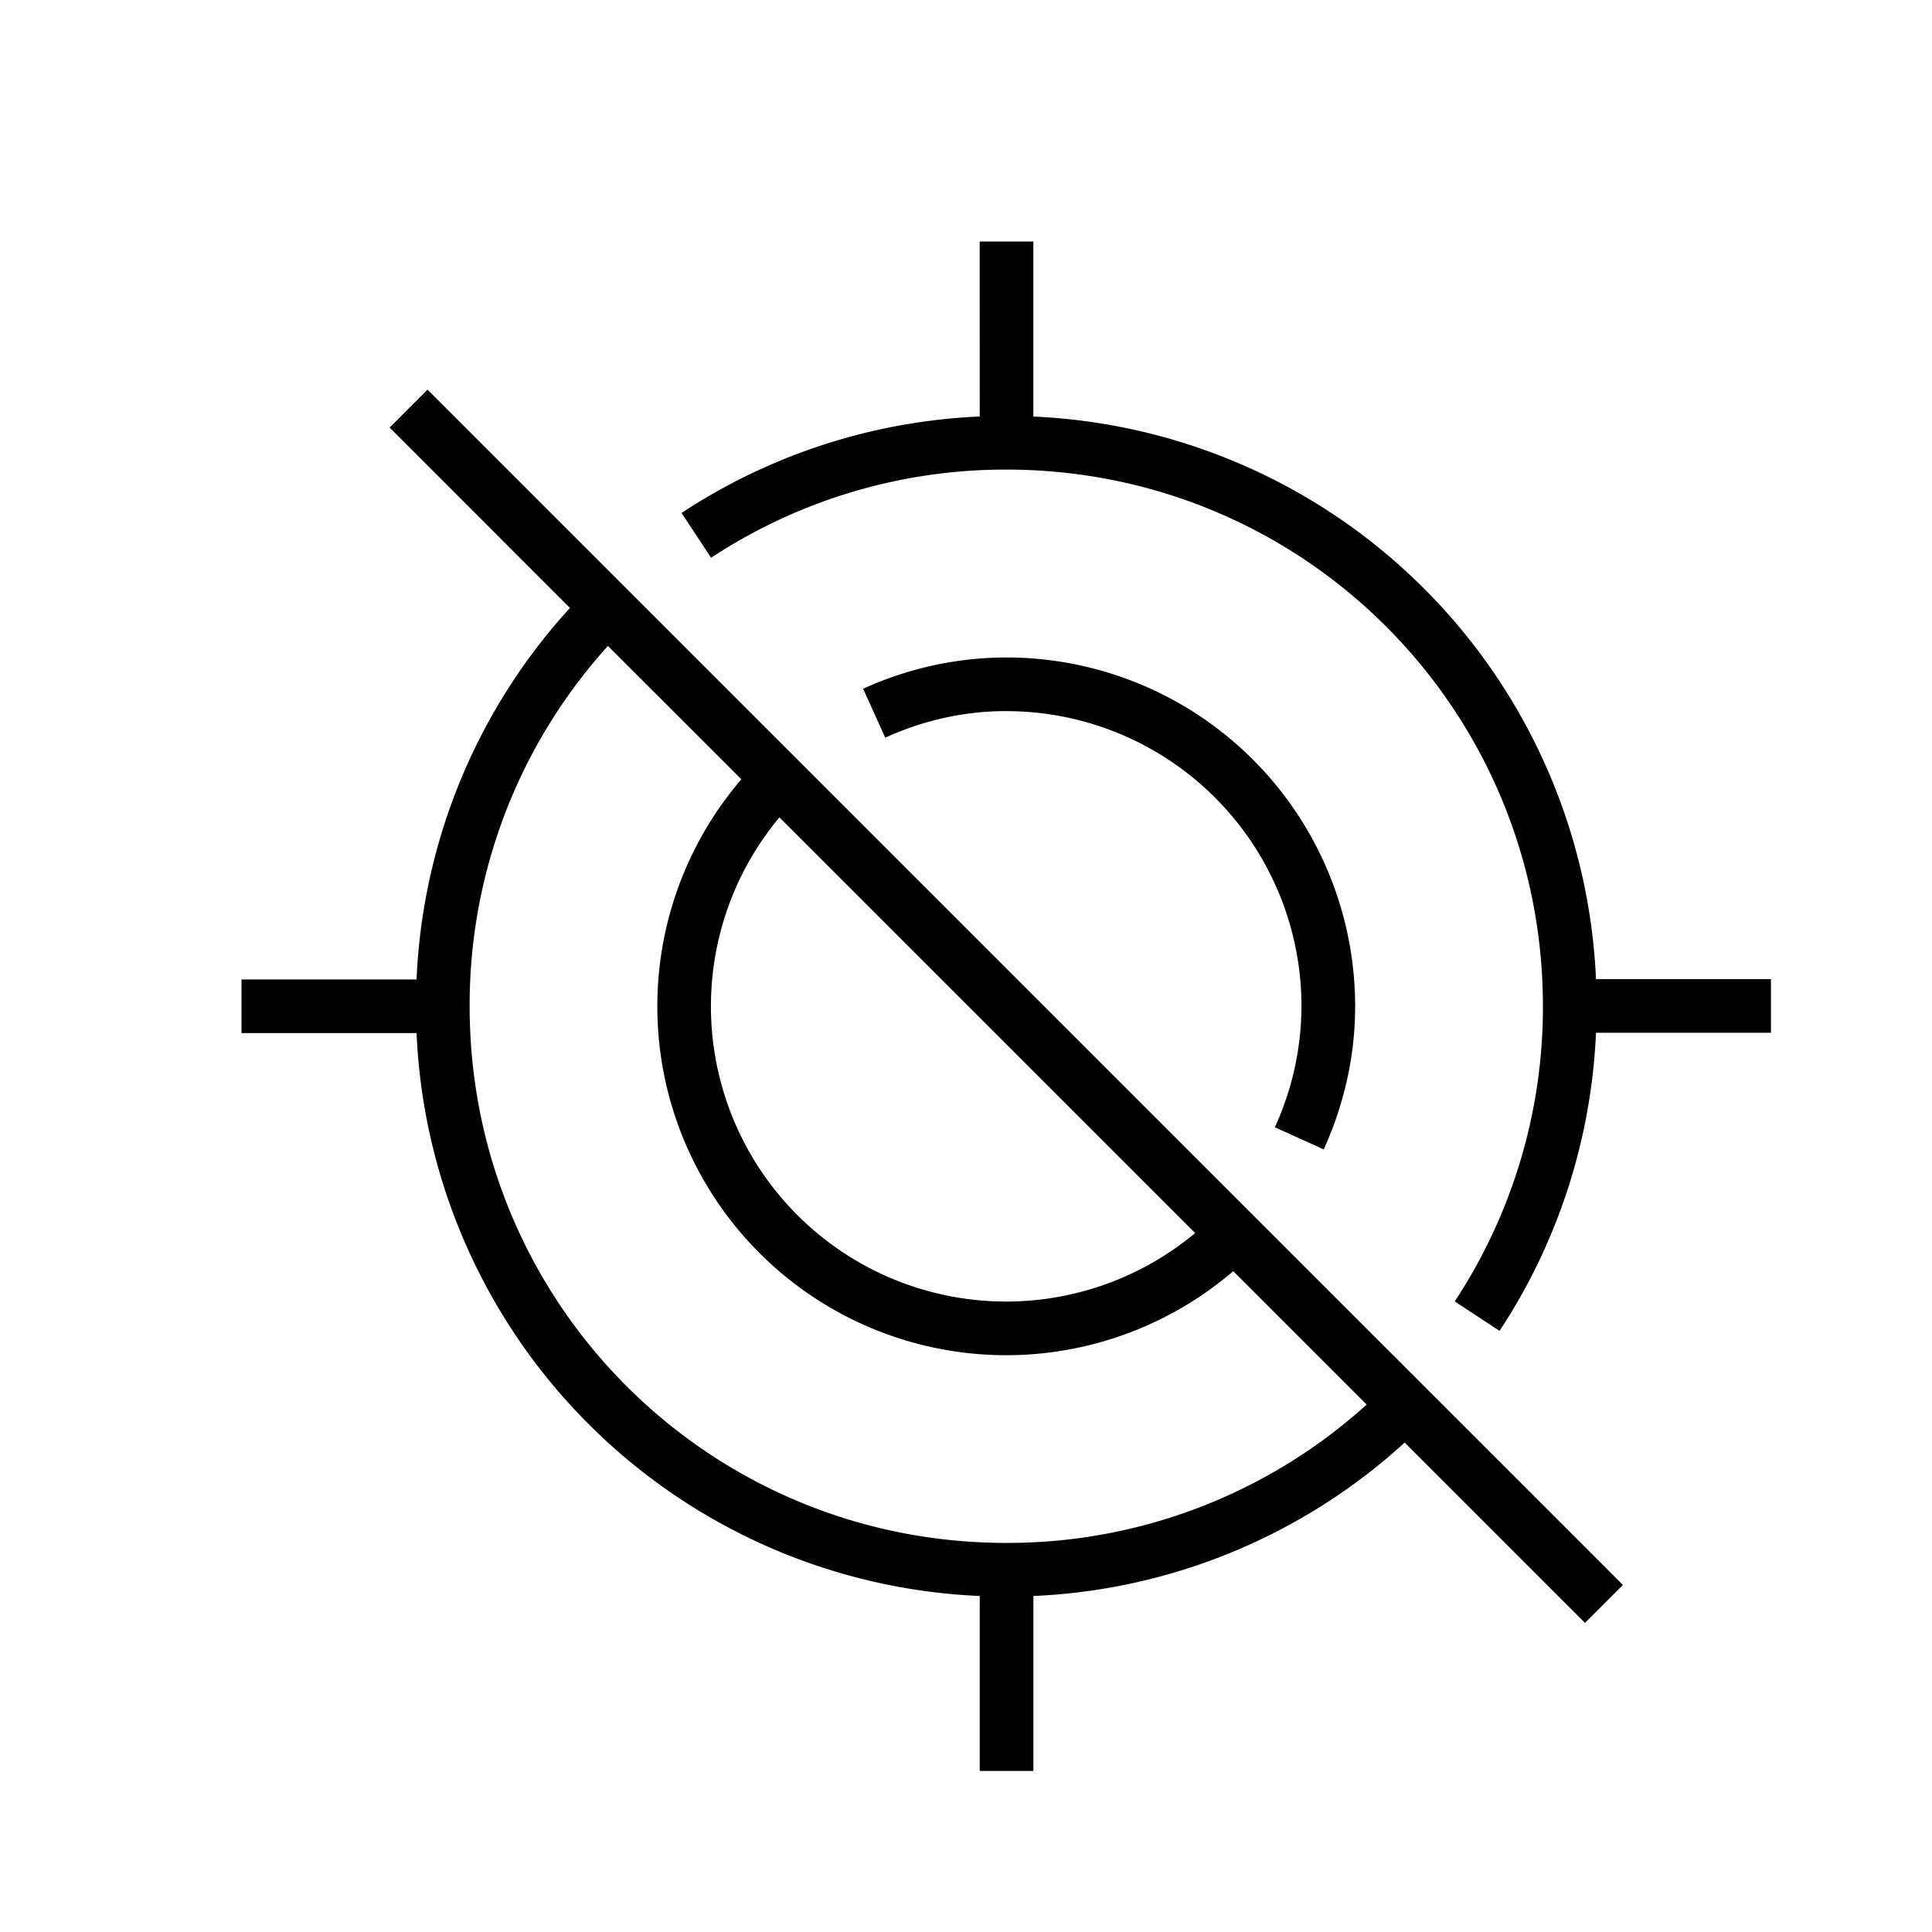 <svg xmlns="http://www.w3.org/2000/svg" width="36" height="36" fill="none" viewBox="0 0 36 36"><path fill="#000" fill-rule="evenodd" d="M18.256 7.761A10.96 10.96 0 0 0 12.7 9.558l.55.835A9.97 9.97 0 0 1 18.75 8.75c5.539 0 10 4.461 10 10a9.97 9.97 0 0 1-1.643 5.5l.835.549a10.96 10.96 0 0 0 1.797-5.555h3.26v-1h-3.26A10.977 10.977 0 0 0 19.255 7.762V4.5h-1zM4.5 18.251h3.262a10.96 10.96 0 0 1 2.858-6.923L7.26 7.967l.706-.707 22.275 22.273-.707.707-3.36-3.36a10.96 10.96 0 0 1-6.918 2.859v3.26h-1v-3.26A10.976 10.976 0 0 1 7.762 19.25H4.5zm20.966 7.921-2.486-2.486a6.5 6.5 0 0 1-9.166-9.165l-2.486-2.485a9.97 9.97 0 0 0-2.577 6.714c0 5.54 4.46 10 10 10a9.97 9.97 0 0 0 6.715-2.578M14.523 15.23a5.5 5.5 0 0 0 7.747 7.746zm4.228-1.98c-.803 0-1.563.181-2.256.495l-.412-.911a6.45 6.45 0 0 1 2.668-.583 6.5 6.5 0 0 1 6.5 6.5c0 .956-.218 1.854-.585 2.666l-.911-.412a5.45 5.45 0 0 0 .496-2.254 5.5 5.5 0 0 0-5.5-5.5" clip-rule="evenodd"/></svg>